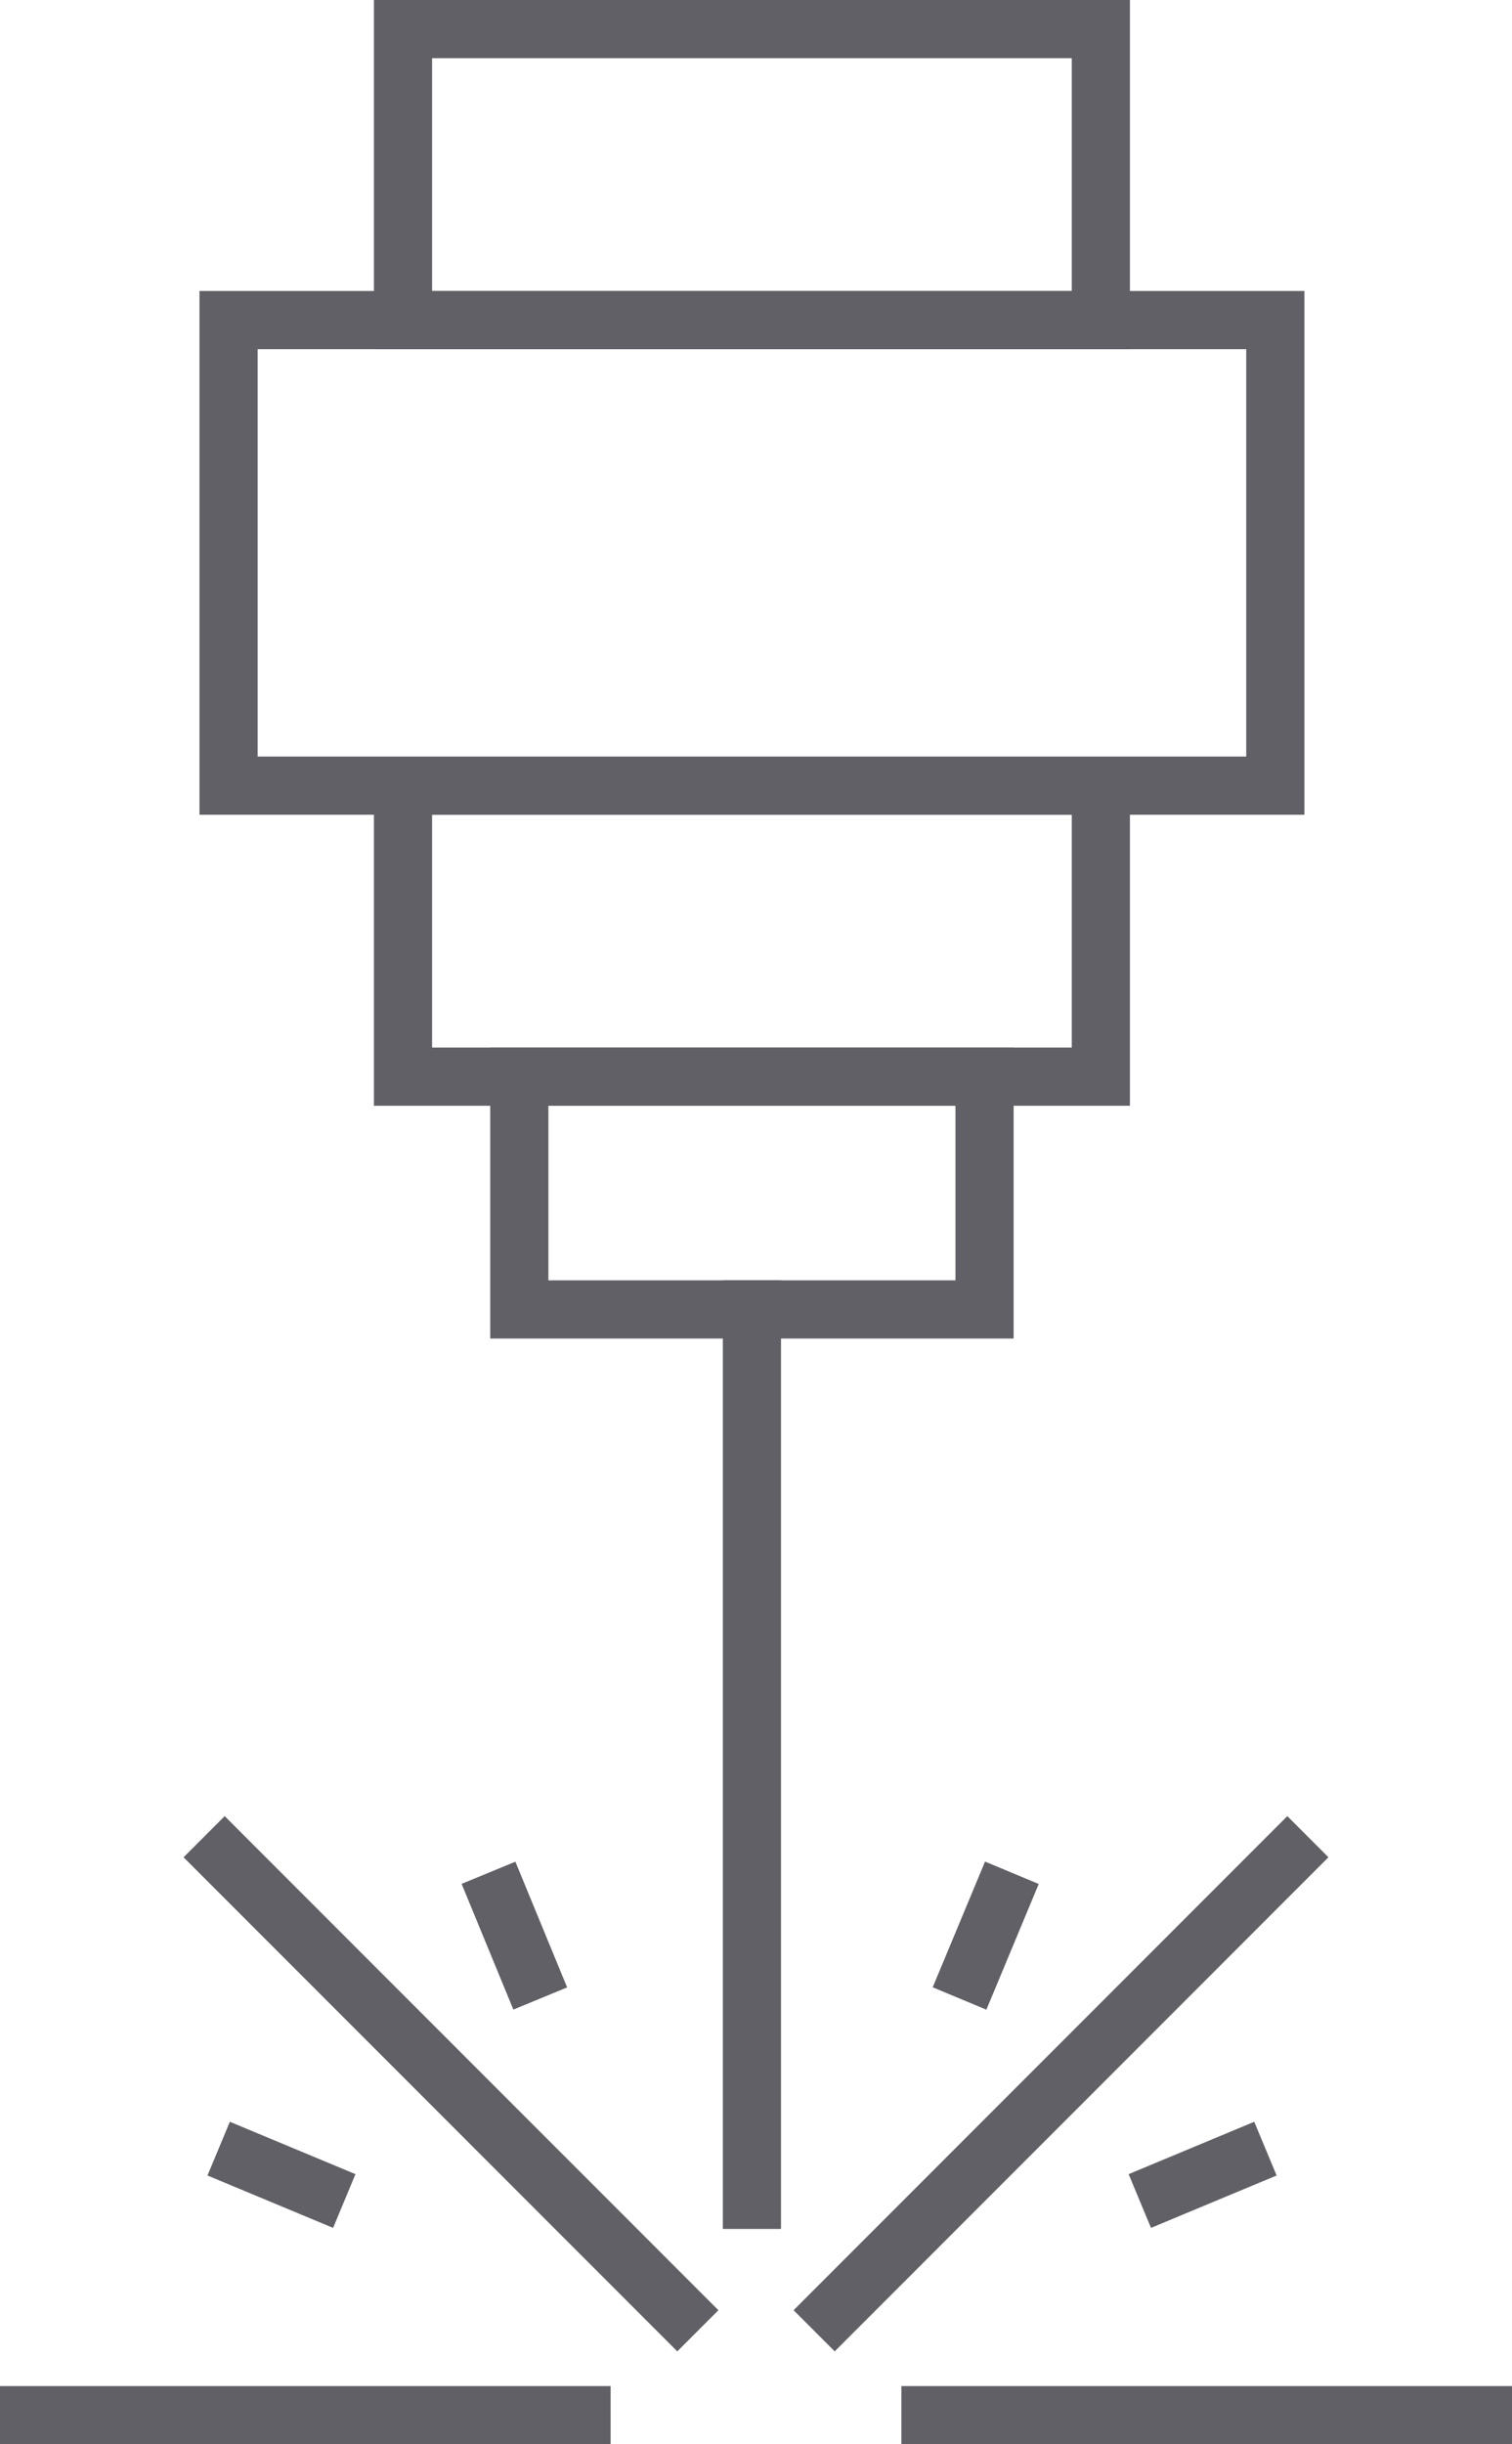 <svg xmlns="http://www.w3.org/2000/svg" viewBox="0 0 26 42"><defs><style>.cls-1{fill:none;stroke:#606066;stroke-miterlimit:10;}</style></defs><g id="Layer_2" data-name="Layer 2"><g id="icons"><rect class="cls-1" x="6.93" y="0.5" width="12" height="5"/><rect class="cls-1" x="6.93" y="13.5" width="12" height="5"/><rect class="cls-1" x="3.93" y="5.5" width="18" height="8"/><line class="cls-1" x1="12.93" y1="22" x2="12.93" y2="38.3"/><rect class="cls-1" x="8.93" y="18.5" width="8" height="4"/><line class="cls-1" x1="3.51" y1="31.56" x2="12" y2="40.05"/><line class="cls-1" x1="22.49" y1="31.56" x2="14" y2="40.05"/><line class="cls-1" x1="3.76" y1="36.92" x2="5.92" y2="37.82"/><line class="cls-1" x1="8.4" y1="32.18" x2="9.29" y2="34.34"/><line class="cls-1" x1="21.76" y1="36.92" x2="19.6" y2="37.82"/><line class="cls-1" x1="17.4" y1="32.18" x2="16.5" y2="34.34"/><line class="cls-1" x1="15.5" y1="41.5" x2="26" y2="41.5"/><line class="cls-1" y1="41.5" x2="10.5" y2="41.5"/></g></g></svg>